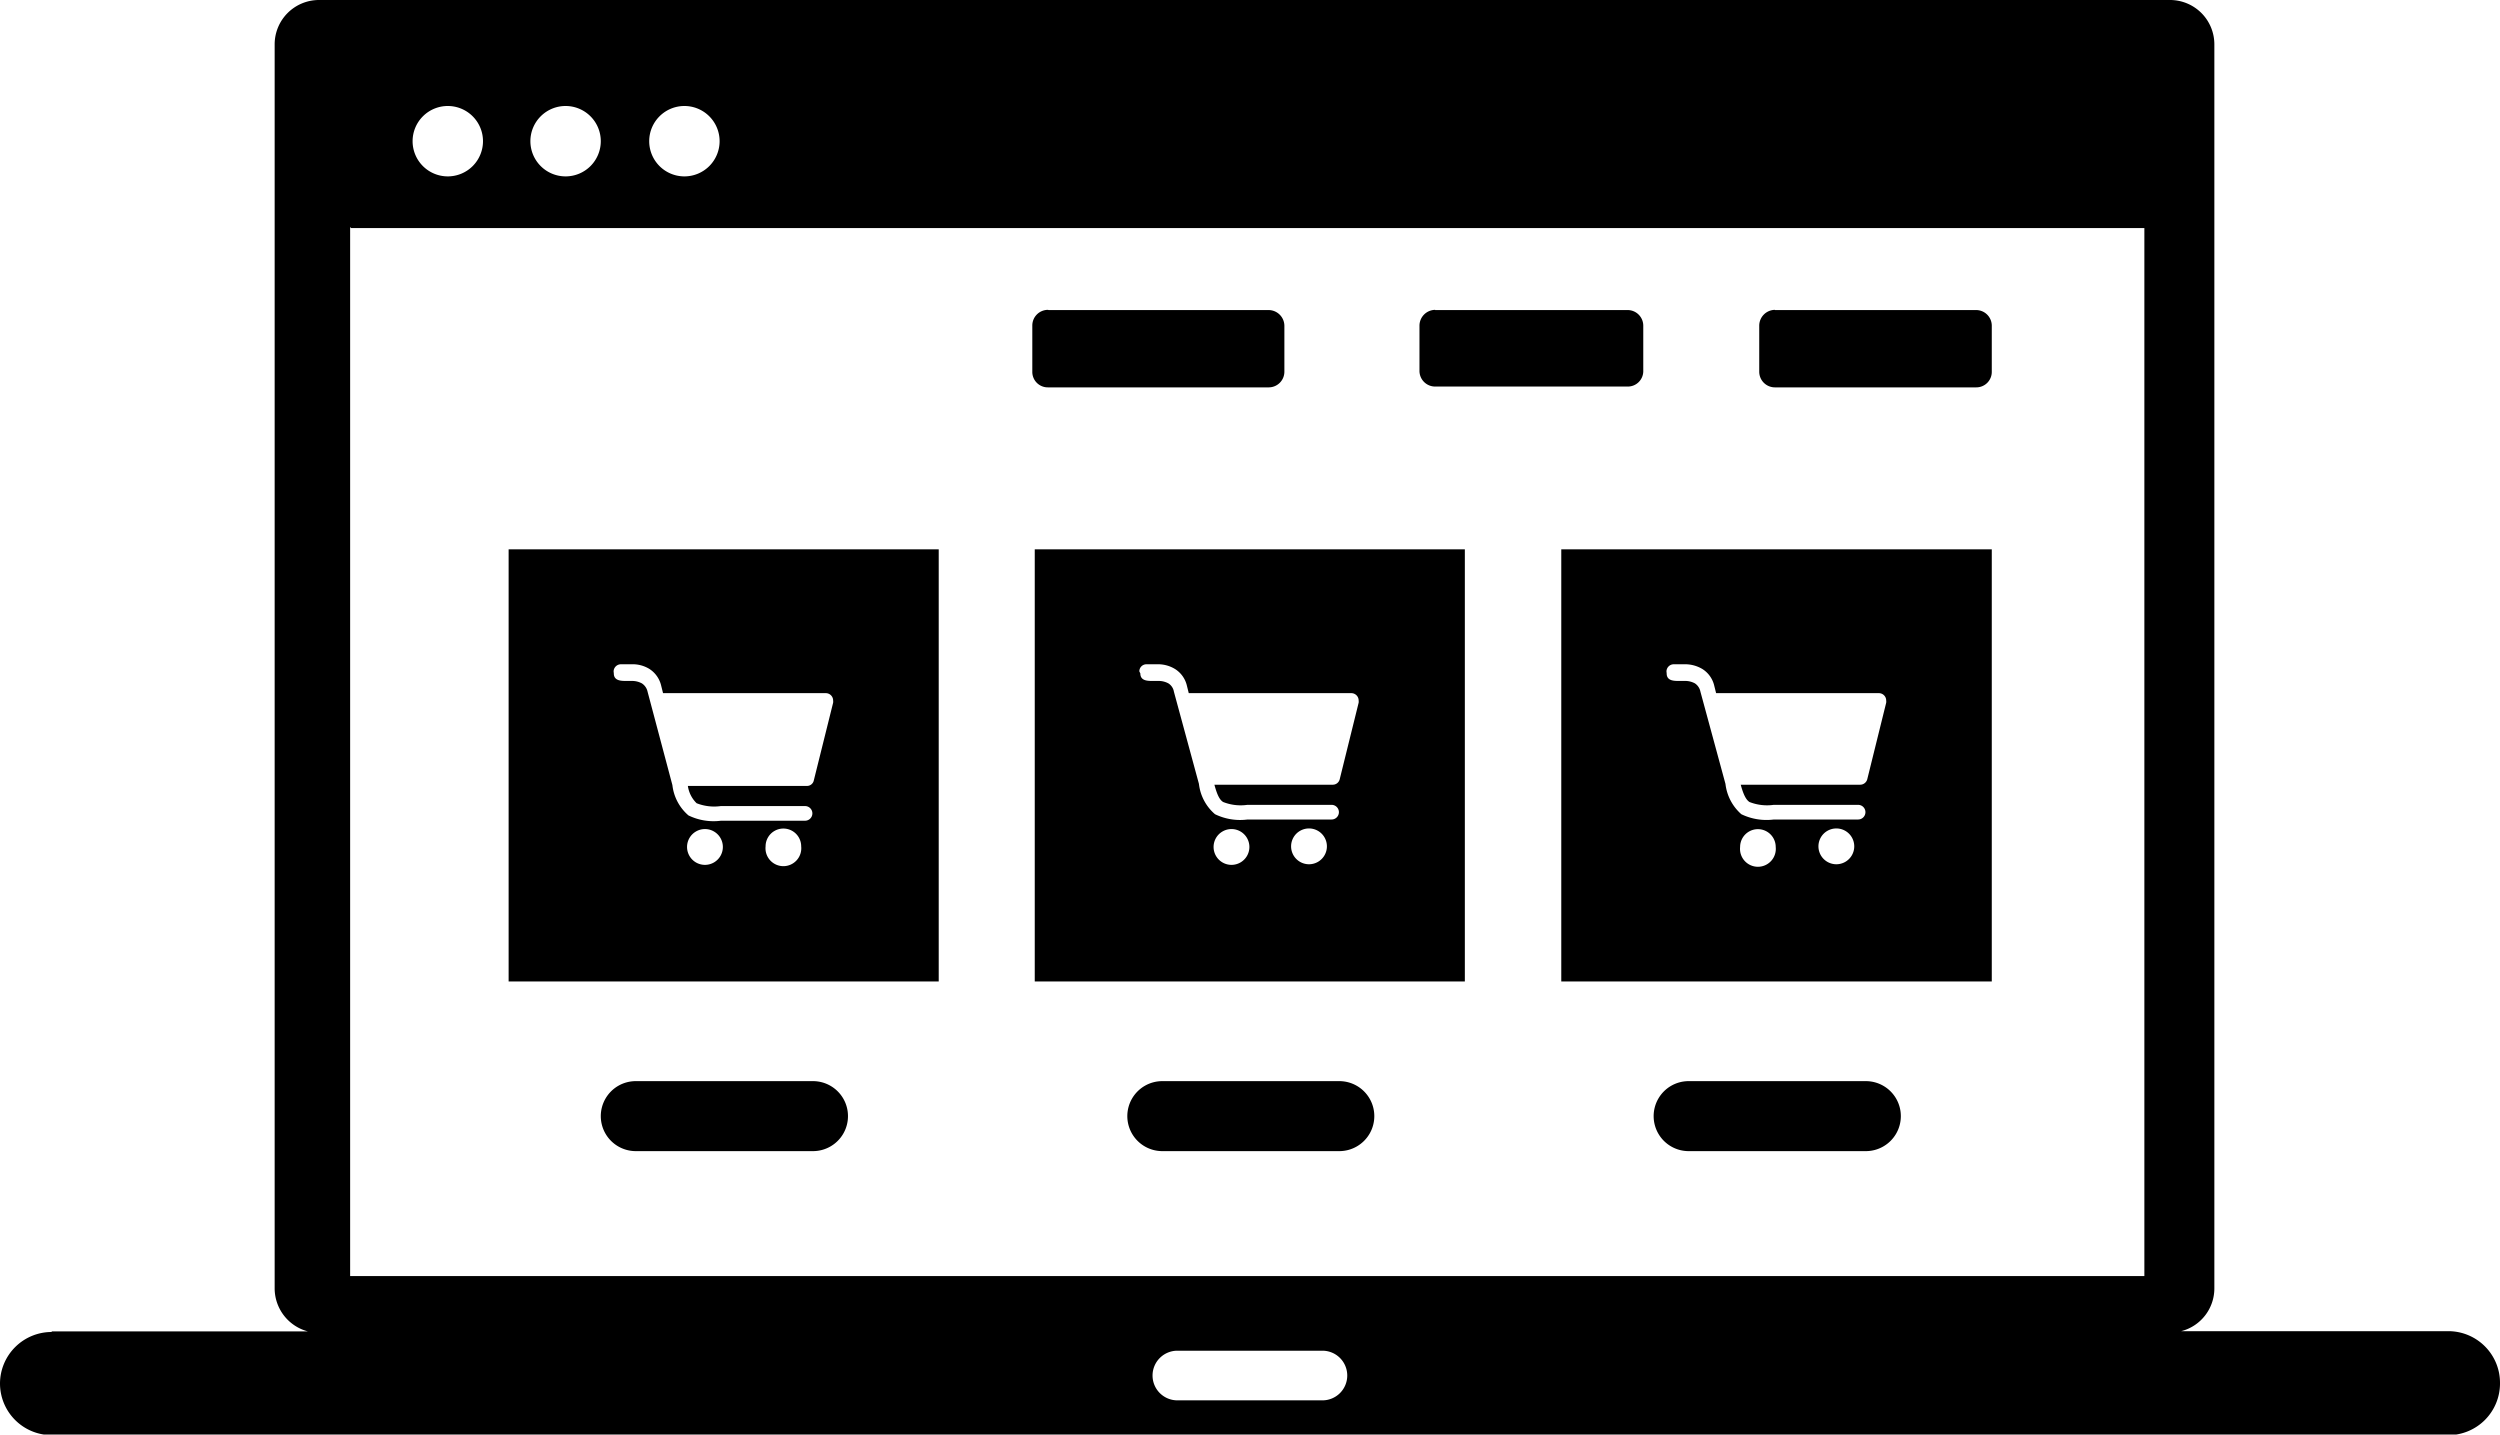<svg xmlns="http://www.w3.org/2000/svg" data-name="Layer 1" viewBox="0 0 122.88 70.51"><path d="M2.54 65.44h12.59a2.19 2.19 0 0 1-1.63-2.1V2.17A2.18 2.18 0 0 1 15.67 0h91a2.18 2.18 0 0 1 2.17 2.17v61.16a2.17 2.17 0 0 1-1.63 2.1h13.16a2.54 2.54 0 0 1 2.51 2.57 2.54 2.54 0 0 1-2.54 2.54H2.54A2.54 2.54 0 0 1 0 68a2.54 2.54 0 0 1 2.54-2.53Zm84.7-50.2h9.89a.77.77 0 0 1 .77.77v2.26a.76.76 0 0 1-.77.77h-9.89a.77.77 0 0 1-.77-.77V16a.78.78 0 0 1 .77-.77Zm-16.7 0H80a.77.77 0 0 1 .77.77v2.26A.76.76 0 0 1 80 19h-9.46a.77.77 0 0 1-.77-.77V16a.78.78 0 0 1 .77-.77Zm-19 0h10.82a.78.78 0 0 1 .77.77v2.26a.77.77 0 0 1-.77.77H51.51a.76.76 0 0 1-.77-.77V16a.77.77 0 0 1 .77-.77ZM83 56.58a1.72 1.72 0 0 1 0-3.44h8.71a1.72 1.72 0 0 1 0 3.44Zm-25.87 0a1.72 1.72 0 0 1 0-3.44h8.7a1.72 1.72 0 0 1 0 3.44Zm-25.88 0a1.72 1.72 0 0 1 0-3.44h8.71a1.72 1.72 0 0 1 0 3.44ZM76.74 27H97.9v21.24H76.74V27Zm10.54 14.63a.88.88 0 1 1-1.75 0 .87.87 0 0 1 1.75 0ZM81.91 33a.36.36 0 0 1 .36-.35h.53a1.66 1.66 0 0 1 .87.23 1.32 1.32 0 0 1 .59.83l.09.36h8a.36.36 0 0 1 .36.36.43.43 0 0 1 0 .11l-.93 3.76a.36.36 0 0 1-.35.27h-5.87c.13.48.26.74.43.85a2.35 2.35 0 0 0 1.19.14h4.15a.36.36 0 0 1 0 .72h-4.14a2.84 2.84 0 0 1-1.6-.26 2.34 2.34 0 0 1-.78-1.49L83.58 34a.64.64 0 0 0-.27-.41 1 1 0 0 0-.51-.12h-.26c-.26 0-.62 0-.62-.37Zm9.23 8.6a.88.88 0 0 1-1.76 0 .88.88 0 0 1 1.76 0ZM50.86 27H72v21.24H50.86V27Zm10.55 14.63a.88.88 0 0 1-1.76 0 .87.87 0 0 1 1.76 0ZM56 33a.35.35 0 0 1 .35-.35h.54a1.6 1.6 0 0 1 .86.23 1.32 1.32 0 0 1 .59.83l.09.36h8a.36.36 0 0 1 .35.36.43.43 0 0 1 0 .11l-.93 3.76a.35.35 0 0 1-.35.27h-5.81c.13.48.25.74.43.85a2.33 2.33 0 0 0 1.19.14h4.14a.36.36 0 1 1 0 .72h-4.13a2.82 2.82 0 0 1-1.6-.26 2.3 2.3 0 0 1-.79-1.49L57.7 34a.6.6 0 0 0-.27-.41 1 1 0 0 0-.5-.12h-.26c-.26 0-.62 0-.62-.37Zm9.22 8.6a.88.88 0 1 1-1.76 0 .87.87 0 0 1 1.76 0ZM25 27h21.14v21.24H25V27Zm10.53 14.63a.88.88 0 0 1-1.76 0 .87.87 0 0 1 1.76 0ZM30.16 33a.36.36 0 0 1 .36-.35h.53a1.57 1.57 0 0 1 .87.23 1.34 1.34 0 0 1 .58.83l.09.36h8a.36.36 0 0 1 .36.36.43.43 0 0 1 0 .11L40 38.36a.34.34 0 0 1-.34.27h-5.85a1.48 1.48 0 0 0 .43.85 2.35 2.35 0 0 0 1.19.14h4.14a.36.36 0 0 1 0 .72h-4.13a2.82 2.82 0 0 1-1.6-.26 2.3 2.3 0 0 1-.79-1.49L31.83 34a.65.65 0 0 0-.28-.41 1 1 0 0 0-.5-.12h-.25c-.26 0-.63 0-.63-.37Zm9.22 8.6a.88.88 0 1 1-1.75 0 .87.87 0 0 1 1.75 0ZM27.79 5.21a1.73 1.73 0 1 1-1.72 1.73 1.73 1.73 0 0 1 1.72-1.73Zm5.84 0a1.73 1.73 0 1 1-1.72 1.73 1.73 1.73 0 0 1 1.72-1.73ZM22 5.21a1.73 1.73 0 1 1-1.72 1.73A1.73 1.73 0 0 1 22 5.21Zm-4.74 6h88.14v51.51H17.21V11.16Zm40.61 55.18H65a1.22 1.22 0 0 1 1.22 1.22A1.22 1.22 0 0 1 65 68.83h-7.13a1.22 1.22 0 0 1-1.22-1.22 1.22 1.22 0 0 1 1.22-1.22Z" fill-rule="evenodd"/></svg>